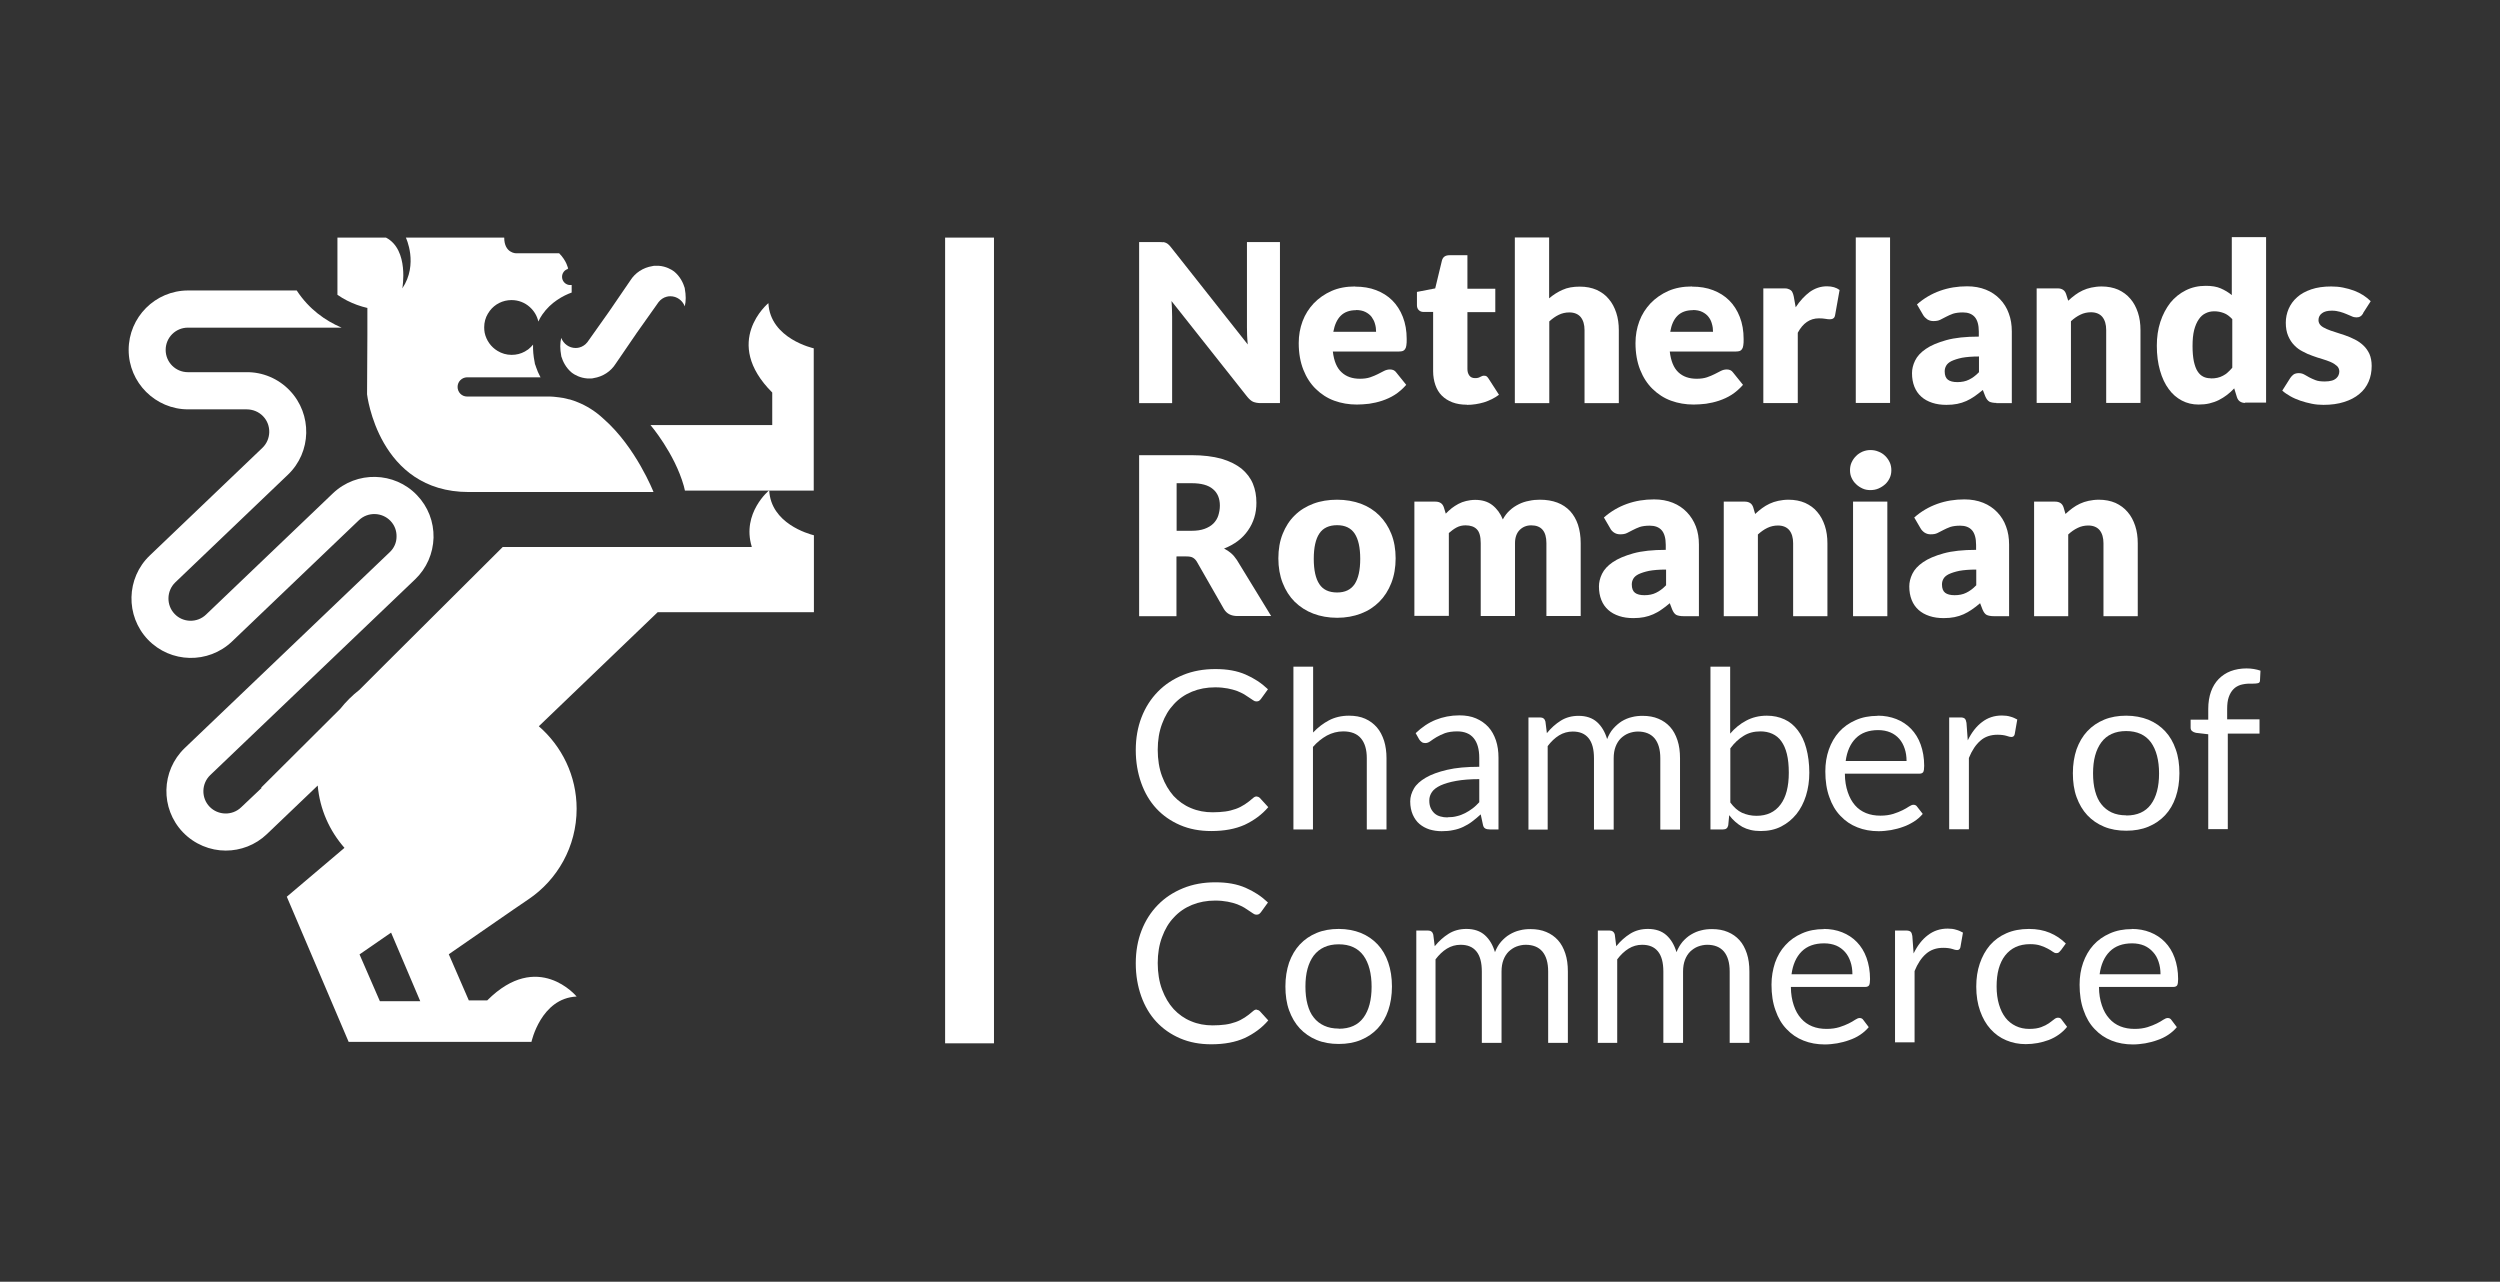 <?xml version="1.0" encoding="UTF-8"?><svg id="Layer_1" xmlns="http://www.w3.org/2000/svg" viewBox="0 0 156.04 80"><rect x="0" y="0" width="156.04" height="80" fill="#333333" stroke="none"/><defs><style>.cls-1{fill:#fff;stroke-width:0px;}</style></defs><path class="cls-1" d="M47.96,18.92s-2.93,2.41.24,5.58v2.03h-7.6s1.5,1.75,2.08,3.8c.03.1.05.19.07.29h8.04v-8.88s-2.72-.59-2.83-2.82"/><path class="cls-1" d="M23.71,62.49h0l-1.27-2.92,1.97-1.36,1.82,4.28h-2.52ZM46.91,34.14h-15.53l-7.27,7.24-1.68,1.68c-.44.34-.84.74-1.19,1.18l-4.95,4.93h.05s-1.29,1.22-1.29,1.22c-.55.53-1.44.51-1.97-.04-.53-.55-.51-1.44.04-1.97l12.79-12.22c.72-.69,1.12-1.61,1.15-2.6.02-.99-.34-1.93-1.03-2.65-1.41-1.48-3.77-1.53-5.25-.12l-7.92,7.57c-.55.53-1.44.51-1.96-.04-.53-.55-.51-1.44.04-1.97l7.03-6.72c1.48-1.41,1.53-3.77.12-5.25-.71-.75-1.71-1.17-2.73-1.15h-3.63c-.77,0-1.39-.62-1.39-1.39s.62-1.39,1.39-1.39h9.59c-1-.43-2.03-1.14-2.8-2.32h-6.78c-2.05,0-3.71,1.67-3.71,3.71s1.67,3.71,3.71,3.71h3.65c.39,0,.76.15,1.03.43.53.55.51,1.44-.04,1.97l-7.03,6.72c-1.48,1.41-1.53,3.77-.12,5.25,1.42,1.48,3.77,1.53,5.25.12l7.92-7.57c.55-.53,1.44-.51,1.97.04.26.27.39.62.38.99,0,.37-.16.72-.43.97l-12.79,12.22c-1.48,1.42-1.53,3.77-.12,5.25.73.76,1.71,1.15,2.68,1.15.92,0,1.85-.34,2.57-1.03l3.17-3.03c.13,1.49.74,2.83,1.67,3.89l-3.6,3.05,3.86,9.06h11.41s.59-2.73,2.82-2.83c0,0-2.41-2.93-5.58.24h-1.15l-1.25-2.88,4.05-2.8.91-.62h0c1.82-1.22,3.02-3.3,3.02-5.66,0-2.06-.92-3.9-2.36-5.15l7.42-7.12h9.75v-4.8c-.35-.09-2.69-.74-2.79-2.81,0,0-1.73,1.42-1.09,3.52Z"/><path class="cls-1" d="M22.93,19.21v.29h0v1.44s-.02,3.67-.02,3.67c0,0,.7,6.1,6.34,6.1h11.54s-1.1-2.8-3.11-4.56h0c-.53-.5-1.09-.83-1.61-1.04-.09-.04-.18-.07-.26-.1-.09-.03-.17-.06-.25-.08-.01,0-.02,0-.03,0-.07-.02-.13-.03-.19-.05-.06-.01-.12-.03-.18-.04-.02,0-.05-.01-.07-.01-.07-.01-.13-.02-.2-.03-.49-.07-.81-.05-.81-.05h-4.93c-.33,0-.59-.27-.59-.6s.26-.59.59-.6h0s0,0,0,0h0s.11,0,.11,0h4.48s-.02-.04-.03-.05c-.1-.18-.18-.38-.25-.58-.02-.05-.03-.1-.05-.15l-.02-.04-.02-.12c-.08-.39-.11-.75-.1-1.1-.08.1-.17.19-.27.27-.03.03-.06.05-.1.07-.05.03-.09.06-.14.09-.25.14-.53.21-.83.21-.32,0-.62-.09-.88-.25-.4-.24-.7-.65-.8-1.13-.02-.11-.03-.22-.03-.34,0-.31.08-.6.23-.85.04-.06.08-.12.12-.18.31-.41.8-.67,1.36-.67.43,0,.83.16,1.13.43.27.24.46.55.54.91.07-.15.15-.3.25-.44.54-.78,1.31-1.18,1.83-1.37v-.47h0s0,0,0,0c-.03,0-.05,0-.08,0-.04,0-.08,0-.12-.01-.23-.05-.4-.26-.4-.5,0-.23.15-.43.36-.49l-.02-.02h.04s-.09-.49-.56-.96h-2.69s-.74,0-.74-.98h-6.14s.8,1.65-.22,3.17c0,0,.44-2.41-1.02-3.17h-3.03v3.57c.4.28.81.48,1.22.63.22.08.43.14.64.19"/><path class="cls-1" d="M35.03,21.09c-.08.32-.08.69,0,1.12,0,0,0,.01,0,.02.1.33.29.73.67,1.04.16.12.51.32.95.35.02,0,.04,0,.05,0,.02,0,.03,0,.05,0,.03,0,.07,0,.1,0,.03,0,.05,0,.08,0,.04,0,.08-.01.12-.02.58-.09,1.08-.42,1.38-.9h0s1.32-1.93,1.32-1.93l1.36-1.92c.13-.16.3-.28.5-.33.07-.02.15-.03.23-.03.41,0,.76.26.9.63.08-.32.08-.69,0-1.12,0,0,0-.01,0-.02-.1-.33-.29-.73-.67-1.04-.16-.12-.51-.32-.95-.35-.02,0-.04,0-.05,0-.02,0-.03,0-.05,0-.03,0-.07,0-.1,0-.03,0-.05,0-.08,0-.04,0-.08.01-.12.02-.58.09-1.08.42-1.38.9h0s-1.32,1.93-1.32,1.93l-1.36,1.92c-.13.16-.3.28-.5.33-.07.02-.15.03-.23.03-.41,0-.76-.26-.9-.63"/><path class="cls-1" d="M72.59,15.11c.07,0,.13.03.19.05.06.03.11.06.16.11.05.05.11.11.17.19l4.77,6.04c-.02-.19-.03-.38-.04-.56,0-.18-.01-.35-.01-.51v-5.32h2.06v10.05h-1.21c-.18,0-.33-.03-.46-.08-.12-.05-.24-.16-.36-.3l-4.74-5.99c.01.17.03.35.03.51,0,.17.01.33.01.47v5.39h-2.06v-10.05h1.23c.1,0,.19,0,.26.01"/><path class="cls-1" d="M84.64,19.36h0c-.41,0-.73.12-.96.35-.23.23-.38.57-.46,1h2.67c0-.17-.02-.34-.07-.5-.04-.16-.12-.3-.21-.43-.1-.13-.23-.23-.39-.31-.16-.08-.36-.12-.59-.12M84.59,17.89c.47,0,.91.07,1.3.22.39.15.73.36,1.01.64.28.28.5.62.66,1.03.16.41.24.87.24,1.38,0,.16,0,.29-.02.39-.01.1-.04.18-.08.24-.04.06-.09.1-.15.12-.06.02-.14.03-.24.03h-4.12c.07.6.25,1.03.55,1.3.29.27.67.4,1.14.4.25,0,.46-.03.64-.09.18-.06.34-.13.48-.2.14-.07.27-.14.39-.2.12-.06.24-.09.37-.09.17,0,.3.06.39.19l.62.77c-.22.25-.46.46-.71.62-.25.16-.52.28-.79.37-.27.09-.54.15-.81.19-.27.03-.53.05-.77.05-.5,0-.97-.08-1.41-.24-.44-.16-.82-.41-1.15-.73-.33-.32-.59-.72-.78-1.2-.19-.48-.29-1.03-.29-1.67,0-.48.08-.93.24-1.36.16-.43.4-.8.7-1.12.31-.32.68-.58,1.11-.77.43-.19.92-.28,1.47-.28Z"/><path class="cls-1" d="M91.55,25.26c-.34,0-.64-.05-.9-.15-.26-.1-.48-.24-.66-.42-.18-.18-.31-.4-.4-.66-.09-.26-.14-.55-.14-.86v-3.7h-.61c-.11,0-.21-.04-.28-.11-.08-.07-.12-.18-.12-.31v-.83l1.14-.22.42-1.74c.06-.22.21-.33.47-.33h1.12v2.09h1.74v1.46h-1.74v3.55c0,.17.04.3.12.41.08.11.2.16.35.16.08,0,.14,0,.2-.02.05-.02.1-.03.14-.06.04-.02.08-.04.11-.05.04-.02.08-.02.12-.02.06,0,.12.01.16.04.04.03.08.08.12.14l.65,1.01c-.28.21-.59.36-.93.47-.34.1-.7.16-1.07.16"/><path class="cls-1" d="M94.55,25.15v-10.33h2.14v3.8c.26-.22.54-.4.84-.53.3-.14.66-.2,1.08-.2.39,0,.74.07,1.04.2.3.14.56.32.76.57.21.24.36.53.47.86.11.33.16.7.16,1.09v4.55h-2.14v-4.55c0-.35-.08-.62-.24-.82-.16-.19-.4-.29-.71-.29-.23,0-.46.05-.66.15-.21.1-.4.24-.59.41v5.1h-2.14Z"/><path class="cls-1" d="M105.66,19.36h0c-.41,0-.73.12-.96.35-.23.23-.38.57-.45,1h2.67c0-.17-.02-.34-.07-.5-.04-.16-.11-.3-.21-.43-.1-.13-.23-.23-.39-.31-.16-.08-.36-.12-.59-.12M105.62,17.89c.47,0,.91.07,1.3.22.39.15.73.36,1.01.64.28.28.5.62.66,1.03.16.41.24.87.24,1.38,0,.16,0,.29-.02.39-.01.1-.04.18-.08.24-.04.06-.09.1-.15.12-.06.02-.14.03-.24.03h-4.12c.07.6.25,1.03.54,1.3.29.27.67.4,1.14.4.25,0,.46-.03.64-.09.18-.06.34-.13.48-.2.14-.07.27-.14.39-.2.12-.06.24-.09.37-.09.17,0,.3.06.39.19l.62.77c-.22.25-.46.46-.71.62-.25.16-.52.28-.79.37-.27.09-.54.15-.81.19-.27.03-.53.05-.77.05-.5,0-.97-.08-1.41-.24-.44-.16-.82-.41-1.15-.73-.33-.32-.59-.72-.78-1.2-.19-.48-.29-1.03-.29-1.67,0-.48.08-.93.24-1.36.16-.43.4-.8.7-1.12.31-.32.68-.58,1.11-.77.43-.19.93-.28,1.47-.28Z"/><path class="cls-1" d="M110.06,25.15v-7.15h1.27c.11,0,.19,0,.27.03.07.02.13.05.18.09.05.04.09.09.11.16.03.06.05.14.07.23l.12.67c.26-.4.56-.72.88-.96.33-.23.68-.35,1.07-.35.33,0,.59.08.79.23l-.28,1.57c-.02.1-.05.16-.11.2-.05.04-.13.06-.22.06-.08,0-.17-.01-.28-.03-.11-.02-.24-.03-.4-.03-.56,0-1,.3-1.32.9v4.39h-2.14Z"/><rect class="cls-1" x="115.83" y="14.82" width="2.14" height="10.33"/><path class="cls-1" d="M122.17,23.85h0c.28,0,.52-.05.72-.15.21-.1.42-.25.63-.47v-.98c-.43,0-.78.03-1.06.08-.28.06-.49.13-.66.21-.16.08-.27.18-.33.29-.06.11-.09.22-.09.35,0,.25.07.42.2.52.13.1.33.15.59.15M124.63,25.15c-.2,0-.36-.03-.46-.08-.1-.06-.19-.17-.26-.34l-.15-.39c-.18.15-.35.28-.52.4-.17.12-.34.21-.51.29-.18.08-.37.14-.57.18-.2.04-.42.06-.67.06-.33,0-.62-.04-.89-.13-.27-.09-.49-.21-.68-.38-.19-.17-.33-.37-.43-.62-.1-.25-.15-.53-.15-.85,0-.25.06-.51.19-.78.13-.27.35-.51.67-.73.32-.22.74-.4,1.28-.55.54-.15,1.22-.22,2.03-.22v-.31c0-.42-.09-.73-.26-.92-.17-.19-.42-.28-.73-.28-.25,0-.46.03-.62.08-.16.06-.3.12-.43.19-.13.07-.25.13-.37.19-.12.06-.26.08-.43.08-.15,0-.27-.04-.38-.11-.1-.07-.19-.16-.25-.26l-.39-.67c.43-.38.91-.66,1.44-.85.53-.19,1.09-.28,1.69-.28.43,0,.82.07,1.17.21.35.14.64.34.88.59.24.25.43.55.55.89.13.34.19.72.19,1.13v4.47h-.98Z"/><path class="cls-1" d="M127.12,25.15v-7.15h1.32c.13,0,.24.03.33.09.09.06.15.15.19.27l.13.41c.14-.13.28-.25.43-.36.15-.11.3-.2.47-.28.17-.08.35-.14.54-.18.2-.04.41-.07.64-.07.39,0,.74.07,1.04.2.3.14.55.32.76.57.21.24.36.53.47.86.11.33.16.7.16,1.09v4.55h-2.14v-4.55c0-.35-.08-.62-.24-.82-.16-.19-.4-.29-.71-.29-.23,0-.46.05-.66.15-.21.1-.41.24-.59.41v5.1h-2.14Z"/><path class="cls-1" d="M137.98,23.62h0c.16,0,.3-.01.42-.04.13-.03.24-.07.35-.13.11-.06.21-.12.3-.21.09-.08.19-.18.28-.29v-3.03c-.17-.18-.34-.31-.53-.38-.19-.07-.38-.11-.59-.11s-.38.04-.54.12c-.17.08-.31.2-.43.38-.12.17-.22.4-.29.67-.07.28-.1.61-.1,1s.03.69.08.95c.06.26.13.47.23.62.1.16.22.27.36.34.14.07.29.1.46.1M140.14,25.15c-.13,0-.24-.03-.33-.09-.09-.06-.15-.15-.19-.27l-.17-.55c-.14.15-.29.29-.45.41-.16.12-.33.23-.51.32-.18.09-.38.16-.59.21-.21.05-.44.07-.68.07-.37,0-.72-.08-1.04-.25-.32-.17-.59-.4-.82-.72-.23-.31-.41-.69-.54-1.15-.13-.45-.2-.97-.2-1.55,0-.53.07-1.03.22-1.49.15-.46.36-.85.62-1.19.27-.33.59-.59.97-.78.38-.19.79-.28,1.25-.28.37,0,.68.05.93.16.25.11.49.25.69.42v-3.62h2.14v10.33h-1.32Z"/><path class="cls-1" d="M147.5,19.56c-.06.09-.11.15-.18.19-.06.04-.14.06-.24.06s-.2-.02-.3-.07c-.1-.04-.21-.09-.33-.14-.12-.05-.25-.1-.4-.14-.15-.04-.31-.07-.5-.07-.27,0-.48.05-.62.16-.14.1-.22.25-.22.43,0,.13.05.24.14.33.09.09.22.16.38.23.16.07.33.13.53.19.2.06.4.13.61.2.21.07.41.16.61.26.2.1.37.22.53.37.16.15.28.32.38.53.09.21.14.46.14.75,0,.35-.06.68-.19.98-.13.3-.32.56-.58.77-.26.22-.57.38-.95.5-.37.12-.81.18-1.29.18-.24,0-.49-.02-.73-.07-.24-.05-.48-.11-.71-.19-.23-.08-.44-.17-.63-.28-.19-.11-.36-.22-.5-.35l.5-.79c.06-.09.13-.16.21-.22.08-.05.19-.08.32-.08.12,0,.24.03.33.08.1.06.21.11.32.18.11.06.25.12.4.18.15.06.35.08.58.08.17,0,.31-.02.42-.05.12-.03.21-.08.28-.14.07-.06.12-.13.15-.2.03-.07.05-.15.05-.23,0-.14-.05-.26-.15-.35-.1-.09-.22-.17-.38-.24-.16-.07-.33-.13-.53-.19-.2-.06-.4-.12-.61-.2-.21-.07-.41-.16-.61-.27-.2-.1-.38-.23-.53-.39-.16-.16-.28-.35-.38-.58-.1-.23-.15-.51-.15-.83,0-.3.06-.59.18-.87.12-.27.29-.51.53-.72.23-.21.53-.37.88-.49.35-.12.77-.18,1.24-.18.26,0,.51.02.75.07.24.05.47.11.68.19.21.08.41.18.58.29.17.11.33.24.46.37l-.48.75Z"/><path class="cls-1" d="M73.43,33.13h.94c.32,0,.59-.04.81-.12.22-.08.41-.19.55-.33.14-.14.25-.31.31-.5.06-.19.1-.4.1-.62,0-.44-.14-.79-.43-1.03-.29-.25-.73-.37-1.33-.37h-.94v2.98ZM73.43,34.74v3.72h-2.33v-10.05h3.27c.73,0,1.35.08,1.86.22.51.15.93.36,1.26.62.32.27.56.58.71.94.15.36.22.76.22,1.19,0,.33-.04.63-.13.92-.09.29-.22.56-.39.8-.17.25-.38.47-.63.66-.25.19-.54.35-.87.48.16.08.3.17.44.29.14.12.25.26.36.42l2.14,3.5h-2.11c-.39,0-.67-.15-.84-.44l-1.67-2.92c-.07-.13-.16-.22-.26-.28-.1-.06-.24-.08-.42-.08h-.59Z"/><path class="cls-1" d="M83.46,36.98h0c.49,0,.85-.17,1.09-.52.23-.35.35-.87.35-1.58s-.12-1.23-.35-1.58c-.23-.34-.59-.52-1.09-.52s-.88.17-1.11.52c-.23.34-.35.87-.35,1.58s.12,1.24.35,1.58c.23.35.6.52,1.11.52M83.46,31.19c.54,0,1.04.09,1.48.25.45.17.83.41,1.15.73.32.32.57.7.75,1.15.18.45.27.96.27,1.53s-.09,1.08-.27,1.54c-.18.46-.43.85-.75,1.17-.32.32-.7.57-1.15.74-.45.17-.94.26-1.48.26s-1.05-.09-1.49-.26c-.45-.17-.83-.42-1.16-.74-.32-.32-.57-.71-.75-1.17-.18-.46-.27-.97-.27-1.54s.09-1.08.27-1.53c.18-.45.43-.84.75-1.15.32-.32.71-.56,1.16-.73.45-.17.95-.25,1.49-.25Z"/><path class="cls-1" d="M88.28,38.46v-7.15h1.32c.13,0,.24.03.33.09.09.06.15.15.19.27l.12.39c.12-.12.24-.24.37-.34.13-.1.27-.19.42-.27.15-.08.31-.14.48-.18.17-.04.36-.07.57-.07.43,0,.79.11,1.07.33.28.22.5.52.65.89.12-.22.26-.41.44-.57.17-.16.36-.28.56-.38.2-.1.41-.17.64-.21.22-.05.44-.07.67-.07.41,0,.77.06,1.09.18.32.12.58.3.8.53.21.23.38.52.49.85.11.34.17.72.17,1.15v4.55h-2.14v-4.55c0-.74-.32-1.11-.95-1.11-.29,0-.53.1-.72.29-.19.19-.29.47-.29.82v4.55h-2.14v-4.55c0-.41-.08-.7-.24-.86-.16-.17-.4-.25-.71-.25-.19,0-.38.04-.55.13-.17.09-.33.21-.49.35v5.17h-2.14Z"/><path class="cls-1" d="M102.64,37.15h0c.28,0,.52-.05.72-.15.21-.1.42-.25.63-.47v-.98c-.43,0-.78.03-1.06.08-.28.06-.49.13-.66.21-.16.08-.27.18-.33.29-.06.11-.09.22-.09.35,0,.25.07.42.2.52.13.1.33.15.59.15M105.09,38.46c-.2,0-.36-.03-.46-.08-.1-.05-.19-.17-.26-.34l-.15-.39c-.18.15-.35.29-.52.4-.16.12-.34.21-.51.29-.18.08-.37.14-.57.18-.2.04-.42.06-.67.06-.33,0-.62-.04-.89-.13-.27-.09-.49-.21-.68-.38-.19-.17-.33-.37-.43-.62-.1-.25-.15-.53-.15-.85,0-.25.06-.51.19-.78.13-.27.35-.51.67-.73.32-.22.75-.4,1.28-.55.54-.15,1.22-.22,2.03-.22v-.31c0-.42-.09-.73-.26-.92-.17-.19-.42-.28-.74-.28-.25,0-.46.03-.62.08-.16.06-.3.12-.43.19-.13.07-.25.13-.37.19-.12.06-.26.08-.43.08-.15,0-.27-.04-.38-.11-.1-.07-.19-.16-.24-.27l-.39-.67c.43-.38.91-.66,1.44-.85.53-.19,1.09-.28,1.69-.28.43,0,.82.07,1.17.21.35.14.64.34.88.59.24.25.43.55.56.89.13.34.19.72.19,1.13v4.47h-.98Z"/><path class="cls-1" d="M107.59,38.46v-7.15h1.32c.13,0,.24.03.33.09.09.06.15.15.19.27l.12.41c.14-.13.28-.25.43-.36.15-.11.3-.2.47-.28.17-.08.35-.14.54-.18.2-.04.41-.07.64-.07.39,0,.74.07,1.04.2.3.14.56.32.76.57.21.24.36.53.47.86.11.33.16.7.16,1.09v4.55h-2.14v-4.55c0-.35-.08-.62-.24-.82-.16-.19-.4-.29-.71-.29-.23,0-.45.05-.66.15-.21.1-.4.24-.59.41v5.1h-2.14Z"/><path class="cls-1" d="M117.8,38.46h-2.14v-7.15h2.14v7.15ZM118.05,29.35c0,.17-.03.33-.1.48-.07.15-.16.28-.28.39-.12.11-.26.2-.42.27-.16.07-.33.1-.51.1s-.34-.03-.49-.1c-.15-.07-.29-.16-.4-.27-.12-.11-.21-.24-.28-.39-.07-.15-.1-.31-.1-.48s.03-.34.1-.49c.07-.15.16-.28.28-.4.12-.12.25-.2.4-.27.15-.06.31-.1.49-.1s.35.03.51.1c.16.06.3.15.42.27s.21.25.28.4c.07.15.1.32.1.49Z"/><path class="cls-1" d="M122,37.15h0c.28,0,.52-.05.72-.15.21-.1.42-.25.63-.47v-.98c-.43,0-.78.03-1.06.08-.28.06-.49.13-.66.21-.16.08-.27.18-.33.29-.06.11-.09.22-.09.35,0,.25.07.42.2.52.13.1.33.15.59.15M124.46,38.46c-.2,0-.36-.03-.46-.08-.1-.05-.19-.17-.26-.34l-.15-.39c-.18.15-.35.29-.52.4-.17.12-.34.21-.51.29-.18.08-.37.14-.57.18-.2.04-.42.06-.67.06-.33,0-.62-.04-.89-.13-.27-.09-.49-.21-.68-.38-.19-.17-.33-.37-.43-.62-.1-.25-.15-.53-.15-.85,0-.25.06-.51.19-.78.13-.27.35-.51.67-.73.32-.22.74-.4,1.28-.55.54-.15,1.22-.22,2.03-.22v-.31c0-.42-.09-.73-.26-.92-.17-.19-.42-.28-.73-.28-.25,0-.46.03-.62.08-.16.06-.3.12-.43.19-.13.07-.25.13-.37.19-.12.06-.26.08-.43.08-.15,0-.27-.04-.38-.11-.1-.07-.19-.16-.25-.27l-.39-.67c.43-.38.91-.66,1.44-.85.53-.19,1.09-.28,1.69-.28.43,0,.82.07,1.17.21.35.14.64.34.88.59.24.25.43.55.55.89.13.34.19.72.19,1.13v4.47h-.98Z"/><path class="cls-1" d="M126.96,38.46v-7.15h1.32c.13,0,.24.03.33.09.09.06.15.15.19.27l.12.41c.14-.13.28-.25.43-.36.15-.11.3-.2.47-.28.17-.08.35-.14.54-.18.2-.04.41-.07.64-.07.39,0,.74.07,1.04.2.3.14.55.32.76.57.21.24.36.53.47.86.11.33.16.7.16,1.09v4.55h-2.14v-4.55c0-.35-.08-.62-.24-.82-.16-.19-.4-.29-.71-.29-.23,0-.46.05-.66.15-.21.1-.41.24-.59.41v5.1h-2.14Z"/><path class="cls-1" d="M78.44,49.72c.07,0,.14.03.2.09l.52.57c-.4.47-.9.83-1.47,1.1-.58.26-1.27.39-2.09.39-.71,0-1.36-.12-1.94-.37-.58-.25-1.07-.59-1.48-1.03-.41-.44-.73-.98-.95-1.6-.22-.62-.34-1.3-.34-2.05s.12-1.43.36-2.05c.24-.62.58-1.15,1.02-1.6.44-.45.96-.79,1.57-1.04.61-.25,1.28-.37,2.02-.37s1.35.11,1.88.34c.53.23.99.53,1.4.92l-.44.61s-.07.08-.11.11c-.04.03-.1.04-.18.04-.06,0-.12-.02-.19-.07-.07-.04-.15-.1-.24-.16-.09-.06-.2-.13-.32-.21-.12-.07-.27-.14-.44-.21-.17-.06-.37-.12-.59-.16-.22-.04-.48-.07-.78-.07-.53,0-1.01.09-1.45.27-.44.18-.82.44-1.13.78-.32.34-.56.74-.74,1.23-.18.48-.27,1.02-.27,1.62s.09,1.17.27,1.65c.18.48.42.89.72,1.23.31.33.67.59,1.09.76.42.18.87.26,1.35.26.29,0,.56-.02.79-.05.23-.03.45-.09.65-.16.2-.07.39-.17.56-.28.17-.11.35-.25.52-.4.08-.07.15-.1.23-.1"/><path class="cls-1" d="M80.73,51.77v-10.16h1.23v4.11c.3-.32.63-.57.99-.76.36-.19.78-.29,1.25-.29.38,0,.72.06,1.01.19.29.13.53.31.73.54.2.23.34.51.45.84.1.33.15.69.15,1.08v4.45h-1.23v-4.45c0-.53-.12-.94-.36-1.23-.24-.29-.61-.44-1.11-.44-.36,0-.7.09-1.02.26-.32.18-.61.41-.87.71v5.15h-1.23Z"/><path class="cls-1" d="M90.35,51.01h0c.22,0,.41-.02.59-.07.18-.04.35-.11.51-.19.16-.08.31-.18.46-.29.15-.11.29-.25.42-.39v-1.44c-.57,0-1.05.04-1.44.11-.4.07-.72.17-.97.28-.25.12-.43.25-.54.41-.11.16-.17.33-.17.53s.03.34.09.48c.06.13.14.24.24.33.1.09.22.15.36.19.14.04.29.06.45.06M93.53,51.77h-.54c-.12,0-.22-.02-.29-.06-.07-.04-.12-.12-.14-.23l-.14-.65c-.18.17-.36.31-.54.45-.17.13-.36.24-.55.33-.19.09-.4.16-.62.2-.22.05-.46.07-.73.07s-.52-.04-.76-.11c-.24-.08-.44-.19-.62-.34-.18-.15-.31-.34-.42-.58-.1-.23-.16-.51-.16-.83,0-.28.08-.54.23-.8.15-.26.4-.48.74-.68.34-.2.78-.36,1.33-.49.55-.13,1.22-.19,2.01-.19v-.55c0-.55-.12-.96-.35-1.24-.23-.28-.58-.42-1.03-.42-.3,0-.55.04-.76.11-.2.08-.38.16-.53.25-.15.09-.28.18-.39.26-.11.08-.21.11-.32.11-.08,0-.16-.02-.22-.07-.06-.04-.11-.1-.15-.16l-.22-.39c.39-.37.8-.65,1.25-.83.45-.18.94-.28,1.48-.28.39,0,.74.06,1.04.19.3.13.56.31.77.54.21.23.36.51.47.83.11.33.16.69.16,1.08v4.47Z"/><path class="cls-1" d="M95.4,51.77v-6.99h.73c.18,0,.29.09.33.26l.09.72c.26-.32.55-.58.87-.78.32-.2.69-.3,1.11-.3.47,0,.86.13,1.15.39.29.26.5.62.63,1.06.1-.25.22-.47.38-.65.16-.18.34-.34.53-.46.2-.12.41-.21.63-.26.22-.06.45-.08.68-.08.37,0,.7.06.98.18.29.12.53.29.73.51.2.22.35.5.46.83.11.33.16.7.16,1.13v4.45h-1.23v-4.45c0-.55-.12-.96-.36-1.25-.24-.28-.59-.42-1.04-.42-.2,0-.39.04-.58.11-.18.07-.34.18-.48.31-.14.14-.25.31-.33.52-.08.21-.12.45-.12.73v4.45h-1.23v-4.45c0-.56-.11-.98-.34-1.26-.23-.28-.55-.41-.99-.41-.3,0-.59.08-.85.24-.26.16-.5.39-.71.67v5.21h-1.23Z"/><path class="cls-1" d="M109.88,45.65h0c-.4,0-.75.09-1.05.28-.3.18-.58.44-.83.78v3.38c.22.3.47.52.73.64.27.12.57.19.9.19.65,0,1.15-.23,1.5-.7.35-.46.52-1.13.52-1.99,0-.45-.04-.85-.12-1.17-.08-.33-.2-.59-.35-.8-.15-.21-.34-.36-.56-.46-.22-.1-.47-.15-.75-.15M106.76,51.77v-10.16h1.23v4.18c.29-.34.62-.61,1-.81.37-.2.8-.31,1.29-.31.41,0,.77.08,1.1.23.33.15.6.38.83.68.23.3.41.67.53,1.12.12.44.19.96.19,1.53,0,.52-.07.99-.21,1.44-.14.44-.34.83-.6,1.15-.26.32-.58.58-.95.77-.37.19-.8.28-1.27.28s-.83-.09-1.15-.26c-.31-.18-.59-.42-.82-.73l-.06.63c-.04.18-.14.26-.32.26h-.79Z"/><path class="cls-1" d="M117.23,45.57h0c-.59,0-1.06.17-1.4.51-.34.34-.55.82-.63,1.42h3.8c0-.28-.04-.55-.12-.78-.08-.24-.19-.44-.34-.61-.15-.17-.34-.31-.56-.4-.22-.09-.47-.14-.75-.14M117.2,44.67c.42,0,.8.07,1.16.21.35.14.66.34.92.61.26.27.46.59.6.98.14.39.22.83.22,1.33,0,.19-.02.32-.06.39-.04.06-.12.1-.24.1h-4.65c0,.44.07.83.18,1.15.11.33.26.6.45.82.19.22.42.38.69.49.27.11.57.16.9.16.31,0,.57-.04.8-.11.22-.07.42-.15.58-.23.16-.08.3-.16.4-.23.11-.07.2-.11.28-.11.1,0,.18.04.23.12l.35.45c-.15.18-.33.34-.55.48-.21.13-.44.25-.68.33-.24.09-.49.15-.75.2-.26.04-.51.07-.77.07-.48,0-.93-.08-1.33-.24-.41-.16-.76-.4-1.06-.72-.3-.31-.53-.7-.69-1.17-.17-.46-.25-1-.25-1.6,0-.49.07-.94.22-1.37.15-.42.36-.79.64-1.1.28-.31.62-.55,1.03-.73.4-.18.86-.27,1.37-.27Z"/><path class="cls-1" d="M121.66,51.77v-6.99h.7c.13,0,.22.02.28.08.05.05.08.14.1.26l.08,1.09c.24-.49.53-.87.89-1.14.35-.27.76-.41,1.24-.41.19,0,.37.02.53.07.16.04.3.11.43.18l-.16.92c-.03.12-.1.17-.21.17-.06,0-.16-.02-.3-.07-.13-.04-.32-.07-.56-.07-.43,0-.79.12-1.07.37-.29.25-.53.61-.72,1.08v4.45h-1.23Z"/><path class="cls-1" d="M132.71,50.9h0c.69,0,1.2-.23,1.54-.69.34-.46.51-1.11.51-1.93s-.17-1.48-.51-1.95c-.34-.46-.86-.7-1.54-.7-.35,0-.65.06-.91.18-.26.12-.47.29-.64.52-.17.23-.3.5-.39.83-.09.33-.13.7-.13,1.11s.04.78.13,1.11c.09.33.21.6.39.82.17.22.39.39.64.51.26.12.56.18.91.18M132.71,44.67c.51,0,.97.09,1.38.25.41.17.76.41,1.05.72.29.31.51.69.66,1.13.16.44.23.94.23,1.49s-.08,1.05-.23,1.49c-.15.44-.37.82-.66,1.13-.29.31-.64.55-1.05.72-.41.17-.87.25-1.38.25s-.97-.08-1.38-.25c-.41-.17-.76-.41-1.05-.72-.29-.31-.51-.69-.67-1.13-.16-.44-.23-.94-.23-1.49s.08-1.04.23-1.49c.16-.44.38-.82.67-1.13.29-.31.64-.55,1.05-.72.41-.17.87-.25,1.38-.25Z"/><path class="cls-1" d="M137.83,51.77v-5.94l-.77-.09c-.1-.02-.18-.06-.24-.11-.06-.05-.09-.12-.09-.21v-.5h1.1v-.68c0-.4.06-.76.17-1.07.11-.31.27-.57.48-.79.21-.21.46-.38.75-.49.29-.11.63-.17.99-.17.31,0,.6.05.87.14l-.03.61c0,.09-.04.15-.12.17-.07.02-.18.03-.31.03h-.21c-.21,0-.4.03-.58.08-.17.06-.32.14-.44.27-.12.12-.22.29-.29.49-.07.2-.1.45-.1.75v.64h2.02v.89h-1.98v5.96h-1.23Z"/><path class="cls-1" d="M78.44,63.03c.07,0,.14.03.2.09l.52.57c-.4.47-.9.83-1.47,1.1-.58.26-1.27.39-2.09.39-.71,0-1.36-.12-1.94-.37-.58-.25-1.07-.59-1.48-1.03-.41-.44-.73-.98-.95-1.6-.22-.62-.34-1.3-.34-2.05s.12-1.43.36-2.05c.24-.62.58-1.15,1.02-1.6.44-.45.96-.79,1.57-1.04.61-.25,1.28-.37,2.02-.37s1.35.11,1.88.34c.53.23.99.53,1.4.92l-.44.61s-.07.08-.11.11c-.04.03-.1.04-.18.04-.06,0-.12-.02-.19-.07-.07-.04-.15-.1-.24-.16-.09-.06-.2-.13-.32-.21-.12-.07-.27-.14-.44-.21-.17-.06-.37-.12-.59-.16-.22-.04-.48-.07-.78-.07-.53,0-1.01.09-1.45.27-.44.18-.82.44-1.13.78-.32.33-.56.74-.74,1.23-.18.48-.27,1.02-.27,1.62s.09,1.17.27,1.65c.18.48.42.89.72,1.22.31.33.67.59,1.09.76.42.18.87.26,1.35.26.29,0,.56-.02.79-.05.23-.03.45-.09.65-.16.2-.07.39-.17.56-.28.17-.11.35-.25.52-.4.08-.07.15-.1.23-.1"/><path class="cls-1" d="M83.56,64.21h0c.69,0,1.2-.23,1.54-.69.34-.46.51-1.11.51-1.93s-.17-1.48-.51-1.95c-.34-.46-.85-.7-1.54-.7-.35,0-.65.06-.91.18-.26.12-.47.29-.65.52-.17.23-.3.5-.39.83-.09.33-.13.7-.13,1.11s.04.78.13,1.11c.09.33.21.6.39.82.17.22.39.39.65.51.26.12.56.18.91.18M83.56,57.98c.51,0,.97.09,1.38.25.41.17.76.41,1.05.72.29.31.51.69.66,1.13.15.44.23.94.23,1.49s-.08,1.05-.23,1.49c-.15.44-.37.82-.66,1.13-.29.31-.64.55-1.05.72-.41.17-.87.25-1.38.25s-.97-.08-1.38-.25c-.41-.17-.76-.41-1.05-.72-.29-.31-.51-.69-.67-1.13-.16-.44-.23-.94-.23-1.49s.08-1.04.23-1.49c.16-.44.38-.82.67-1.13.29-.31.64-.55,1.05-.72.41-.17.87-.25,1.38-.25Z"/><path class="cls-1" d="M88.4,65.07v-6.99h.73c.18,0,.29.09.33.26l.09.72c.26-.32.55-.58.87-.78.32-.2.69-.3,1.11-.3.47,0,.86.13,1.15.39.29.26.5.62.63,1.06.1-.25.22-.47.38-.65.16-.18.34-.34.53-.45.2-.12.41-.21.63-.26.22-.06.45-.08.68-.08.37,0,.7.06.98.18.29.12.53.29.73.51.2.22.35.5.46.83.11.33.16.7.16,1.13v4.45h-1.23v-4.45c0-.55-.12-.96-.36-1.25-.24-.28-.59-.42-1.04-.42-.2,0-.39.04-.58.11-.18.07-.34.18-.48.31-.14.14-.25.31-.33.52-.08.21-.12.45-.12.73v4.45h-1.23v-4.45c0-.56-.11-.98-.34-1.26-.23-.28-.55-.41-.99-.41-.3,0-.59.08-.85.24-.26.16-.5.39-.71.67v5.21h-1.23Z"/><path class="cls-1" d="M99.73,65.07v-6.99h.73c.17,0,.29.09.33.26l.09.72c.26-.32.55-.58.87-.78.32-.2.69-.3,1.11-.3.47,0,.86.13,1.15.39.29.26.5.62.63,1.06.1-.25.23-.47.38-.65.16-.18.34-.34.53-.45.2-.12.41-.21.63-.26.22-.06.45-.08.68-.08.37,0,.7.06.98.18.29.12.53.29.73.51.2.22.35.5.46.83.11.33.16.7.16,1.13v4.45h-1.23v-4.45c0-.55-.12-.96-.36-1.25-.24-.28-.59-.42-1.04-.42-.2,0-.39.04-.58.11-.18.07-.34.18-.48.31-.14.14-.25.31-.33.52-.08.21-.12.45-.12.73v4.45h-1.23v-4.45c0-.56-.11-.98-.34-1.26-.23-.28-.55-.41-.99-.41-.3,0-.58.08-.84.24-.26.16-.5.39-.71.67v5.21h-1.23Z"/><path class="cls-1" d="M113.85,58.88h0c-.59,0-1.06.17-1.4.51-.34.34-.55.82-.63,1.42h3.8c0-.28-.04-.55-.12-.78-.08-.24-.19-.44-.34-.61-.15-.17-.34-.31-.55-.4-.22-.09-.47-.14-.75-.14M113.82,57.98c.42,0,.81.07,1.16.21.35.14.66.34.92.61.26.27.46.59.6.98.14.39.22.83.22,1.33,0,.19-.02.32-.06.39-.04.06-.12.1-.23.1h-4.65c0,.44.07.82.18,1.15.11.33.26.6.46.82.19.22.42.38.69.49.27.11.57.16.9.16.31,0,.57-.04.8-.11.22-.07.42-.15.58-.23.16-.08.3-.16.4-.23.11-.07.2-.11.28-.11.1,0,.18.04.23.12l.34.45c-.15.18-.33.34-.54.48-.21.14-.44.25-.68.33-.24.09-.49.15-.75.2-.26.04-.51.07-.77.07-.48,0-.93-.08-1.33-.24-.41-.16-.76-.4-1.06-.72-.3-.31-.53-.7-.69-1.17-.17-.46-.25-1-.25-1.6,0-.49.08-.94.22-1.37.15-.42.36-.79.65-1.1.28-.31.62-.55,1.03-.73.4-.18.86-.27,1.37-.27Z"/><path class="cls-1" d="M118.28,65.07v-6.99h.7c.13,0,.22.03.28.08.05.05.08.14.1.26l.08,1.09c.24-.49.53-.87.89-1.14.35-.27.76-.41,1.24-.41.19,0,.37.02.52.07.16.04.3.11.43.18l-.16.92c-.03.12-.1.17-.21.17-.07,0-.16-.02-.3-.07-.13-.04-.32-.07-.56-.07-.43,0-.78.12-1.07.37-.29.25-.53.61-.72,1.08v4.45h-1.23Z"/><path class="cls-1" d="M128.61,59.33c-.04.05-.07.09-.11.12-.04.03-.09.04-.16.04s-.14-.03-.22-.09c-.08-.06-.18-.12-.31-.19-.12-.07-.28-.13-.45-.19-.18-.06-.39-.09-.65-.09-.34,0-.64.06-.9.18-.26.12-.48.3-.66.53-.18.23-.31.51-.4.83-.09.33-.13.69-.13,1.1s.05.8.15,1.13c.1.33.23.6.41.83.17.22.39.39.64.51.25.12.53.18.84.18s.55-.04.74-.11c.19-.07.35-.15.48-.24.13-.09.23-.17.32-.24.08-.07.17-.11.25-.11.11,0,.18.04.23.12l.34.45c-.3.37-.68.64-1.14.82-.46.17-.94.26-1.44.26-.44,0-.84-.08-1.22-.24-.38-.16-.7-.39-.98-.7-.28-.31-.49-.68-.65-1.13-.16-.45-.24-.95-.24-1.52,0-.52.07-1,.22-1.44.15-.44.36-.82.63-1.14.28-.32.62-.57,1.03-.75.41-.18.88-.27,1.41-.27.49,0,.92.08,1.3.24.38.16.71.38,1,.67l-.32.44Z"/><path class="cls-1" d="M133.08,58.88h0c-.59,0-1.06.17-1.4.51-.34.34-.55.82-.63,1.42h3.8c0-.28-.04-.55-.12-.78-.08-.24-.19-.44-.35-.61-.15-.17-.34-.31-.55-.4-.22-.09-.47-.14-.75-.14M133.05,57.98c.42,0,.81.07,1.16.21.35.14.66.34.92.61.26.27.46.59.6.98.14.39.22.83.22,1.33,0,.19-.02.32-.06.39-.04.06-.12.1-.23.1h-4.65c0,.44.07.82.18,1.15.11.33.26.6.46.82.19.22.42.38.69.49.27.11.57.16.9.16.31,0,.57-.04.8-.11.22-.07.42-.15.58-.23.16-.08.3-.16.4-.23.11-.07.2-.11.28-.11.1,0,.18.04.23.12l.34.45c-.15.18-.33.34-.54.48-.21.14-.44.25-.68.33-.24.09-.49.15-.75.2-.26.04-.51.07-.77.07-.48,0-.93-.08-1.33-.24-.41-.16-.76-.4-1.06-.72-.3-.31-.53-.7-.69-1.17-.17-.46-.25-1-.25-1.6,0-.49.07-.94.22-1.37.15-.42.36-.79.64-1.1.28-.31.62-.55,1.03-.73.4-.18.86-.27,1.37-.27Z"/><rect class="cls-1" x="58.99" y="14.83" width="3.05" height="50.29"/></svg>